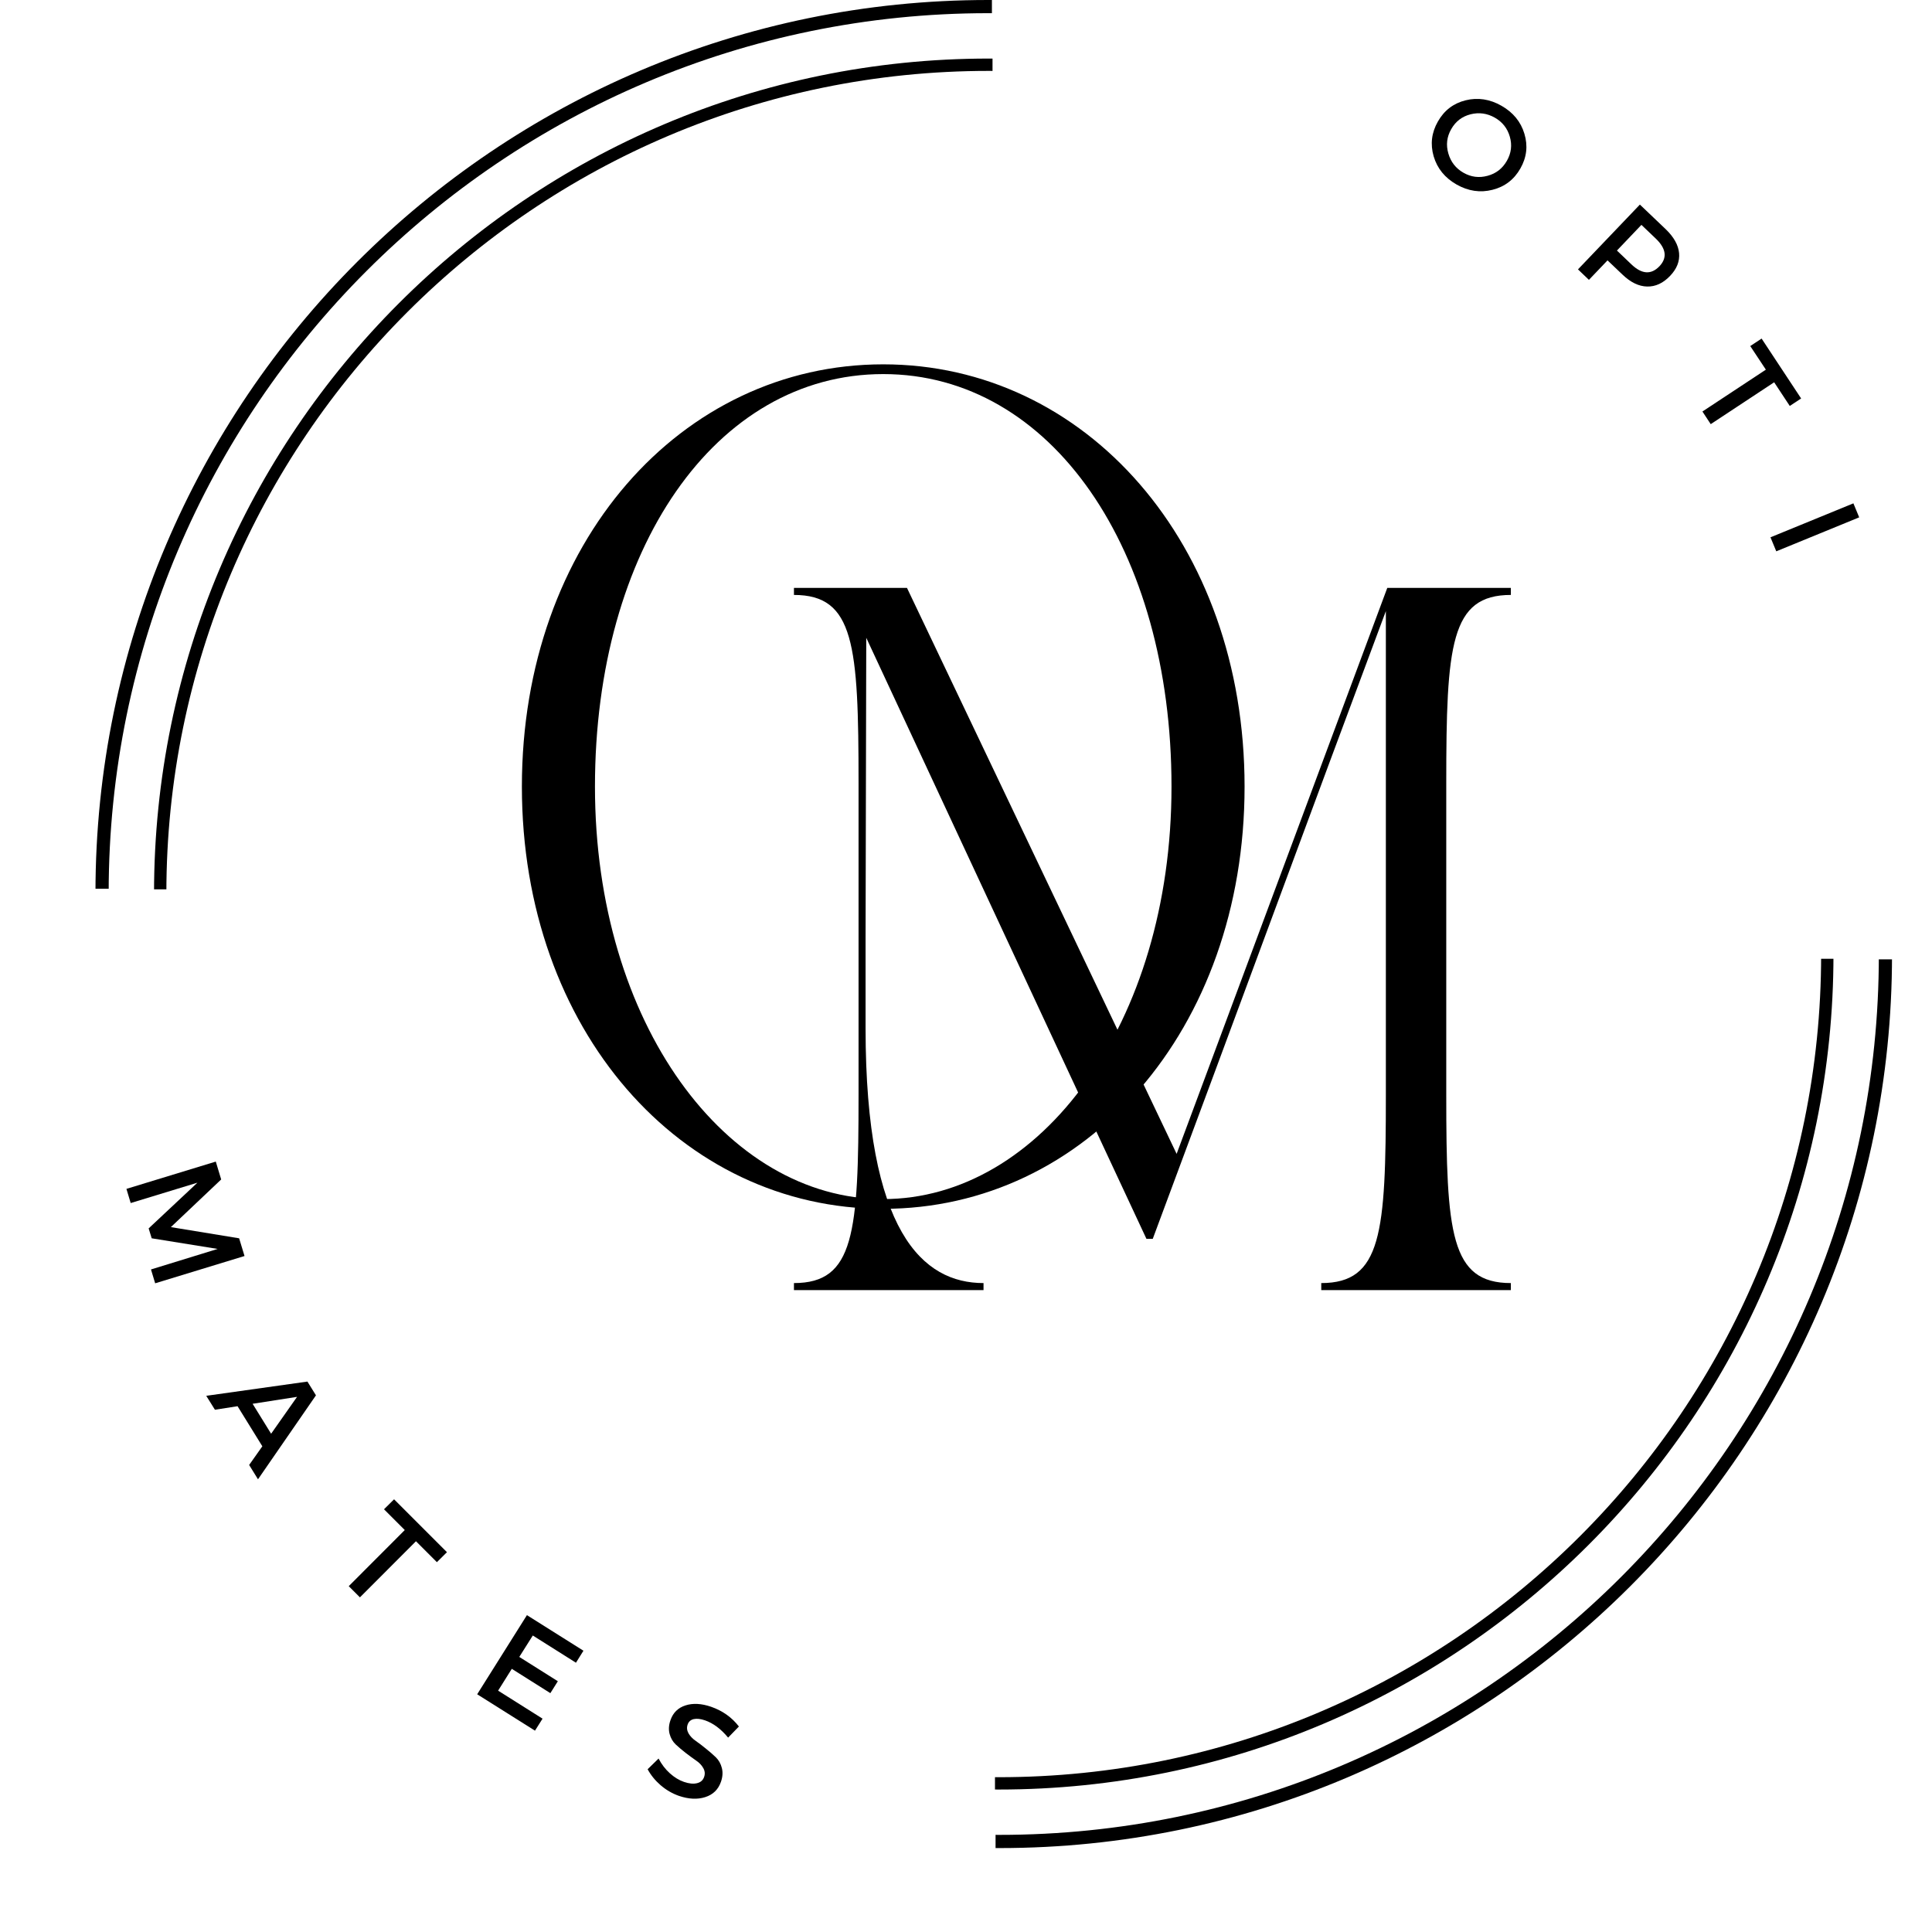 <svg xmlns="http://www.w3.org/2000/svg" xmlns:xlink="http://www.w3.org/1999/xlink" width="500" viewBox="0 0 375 375" height="500" preserveAspectRatio="xMidYMid meet"><defs><g></g><clipPath id="bbed3c4dcc"><path d="M 18.531 0 L 192.531 0 L 192.531 172.5 L 18.531 172.5 Z M 18.531 0 " clip-rule="nonzero"></path></clipPath><clipPath id="6dbe7355fb"><path d="M 29.898 11.367 L 192.648 11.367 L 192.648 172.617 L 29.898 172.617 Z M 29.898 11.367 " clip-rule="nonzero"></path></clipPath><clipPath id="9f6b5d82bb"><path d="M 193.238 186.211 L 367.238 186.211 L 367.238 358.711 L 193.238 358.711 Z M 193.238 186.211 " clip-rule="nonzero"></path></clipPath><clipPath id="ba30757d10"><path d="M 193.125 186.098 L 355.875 186.098 L 355.875 347.348 L 193.125 347.348 Z M 193.125 186.098 " clip-rule="nonzero"></path></clipPath></defs><g fill="#000000" fill-opacity="1"><g transform="translate(150.015, 250.407)"><g><path d="M 4.09 -136.293 L 4.09 -134.93 C 15.809 -134.93 16.629 -125.25 16.629 -98.402 L 16.629 -37.891 C 16.629 -11.039 15.809 -1.363 4.09 -1.363 L 4.09 0 L 40.887 0 L 40.887 -1.363 C 29.168 -1.363 17.992 -11.176 17.992 -50.836 L 17.992 -68.145 L 18.125 -126.613 C 38.844 -82.184 51.109 -55.742 72.508 -9.949 L 73.734 -9.949 C 90.496 -54.926 104.262 -92.406 118.98 -131.793 L 118.98 -37.891 C 118.98 -11.039 118.164 -1.363 106.441 -1.363 L 106.441 0 L 143.242 0 L 143.242 -1.363 C 131.52 -1.363 130.703 -11.039 130.703 -37.891 L 130.703 -98.402 C 130.703 -125.25 131.52 -134.93 143.242 -134.93 L 143.242 -136.293 L 119.254 -136.293 L 78.367 -26.441 L 26.031 -136.293 Z M 4.09 -136.293 "></path></g></g></g><g fill="#000000" fill-opacity="1"><g transform="translate(91.841, 231.48)"><g><path d="M 79.594 3.152 C 118.84 3.152 149.73 -31.523 149.73 -78.805 C 149.73 -126.09 118.84 -160.762 79.594 -160.762 C 40.348 -160.762 9.457 -126.09 9.457 -78.805 C 9.457 -31.523 40.348 3.152 79.594 3.152 Z M 79.594 -158.871 C 112.219 -158.871 135.547 -124.828 135.547 -78.805 C 135.547 -32.781 110.012 1.262 79.594 1.262 C 49.176 1.262 23.641 -32.781 23.641 -78.805 C 23.641 -124.828 46.969 -158.871 79.594 -158.871 Z M 79.594 -158.871 "></path></g></g></g><g clip-path="url(#bbed3c4dcc)"><path fill="#000000" d="M 191.781 346.5 C 96.281 346.5 18.531 268.75 18.531 173.25 C 18.531 77.75 96.281 0 191.781 0 C 287.281 0 365.031 77.75 365.031 173.25 C 365.031 268.75 287.281 346.5 191.781 346.5 Z M 191.781 2.559 C 97.648 2.559 21.094 79.113 21.094 173.25 C 21.094 267.387 97.648 343.941 191.781 343.941 C 285.918 343.941 362.473 267.387 362.473 173.25 C 362.473 79.113 285.918 2.559 191.781 2.559 Z M 191.781 2.559 " fill-opacity="1" fill-rule="nonzero"></path></g><g clip-path="url(#6dbe7355fb)"><path fill="#000000" d="M 191.898 335.367 C 102.598 335.367 29.898 262.664 29.898 173.367 C 29.898 84.066 102.598 11.367 191.898 11.367 C 281.199 11.367 353.898 84.066 353.898 173.367 C 353.898 262.664 281.199 335.367 191.898 335.367 Z M 191.898 13.762 C 103.875 13.762 32.293 85.344 32.293 173.367 C 32.293 261.391 103.875 332.973 191.898 332.973 C 279.922 332.973 351.504 261.391 351.504 173.367 C 351.504 85.344 279.922 13.762 191.898 13.762 Z M 191.898 13.762 " fill-opacity="1" fill-rule="nonzero"></path></g><g clip-path="url(#9f6b5d82bb)"><path fill="#000000" d="M 193.988 12.211 C 289.492 12.211 367.238 89.961 367.238 185.461 C 367.238 280.961 289.492 358.711 193.988 358.711 C 98.488 358.711 20.738 280.961 20.738 185.461 C 20.738 89.961 98.488 12.211 193.988 12.211 Z M 193.988 356.148 C 288.125 356.148 364.68 279.598 364.68 185.461 C 364.68 91.324 288.125 14.77 193.988 14.77 C 99.855 14.77 23.301 91.324 23.301 185.461 C 23.301 279.598 99.855 356.148 193.988 356.148 Z M 193.988 356.148 " fill-opacity="1" fill-rule="nonzero"></path></g><g clip-path="url(#ba30757d10)"><path fill="#000000" d="M 193.875 23.348 C 283.176 23.348 355.875 96.051 355.875 185.348 C 355.875 274.648 283.176 347.348 193.875 347.348 C 104.574 347.348 31.875 274.648 31.875 185.348 C 31.875 96.051 104.574 23.348 193.875 23.348 Z M 193.875 344.953 C 281.898 344.953 353.48 273.371 353.48 185.348 C 353.48 97.324 281.898 25.742 193.875 25.742 C 105.852 25.742 34.27 97.324 34.27 185.348 C 34.27 273.371 105.852 344.953 193.875 344.953 Z M 193.875 344.953 " fill-opacity="1" fill-rule="nonzero"></path></g><g fill="#000000" fill-opacity="1"><g transform="translate(274.043, 30.717)"><g><path d="M 10.438 -11.25 C 12.812 -11.832 15.129 -11.477 17.391 -10.188 C 19.66 -8.895 21.145 -7.082 21.844 -4.75 C 22.551 -2.414 22.289 -0.172 21.062 1.984 C 19.832 4.148 18.023 5.531 15.641 6.125 C 13.266 6.727 10.941 6.383 8.672 5.094 C 6.41 3.801 4.93 1.984 4.234 -0.359 C 3.547 -2.711 3.816 -4.969 5.047 -7.125 C 6.273 -9.289 8.07 -10.664 10.438 -11.25 Z M 16.109 -7.875 C 14.609 -8.727 13.035 -8.945 11.391 -8.531 C 9.742 -8.113 8.492 -7.156 7.641 -5.656 C 6.785 -4.164 6.598 -2.594 7.078 -0.938 C 7.555 0.719 8.535 1.969 10.016 2.812 C 11.492 3.656 13.051 3.852 14.688 3.406 C 16.332 2.969 17.582 2 18.438 0.5 C 19.289 -0.988 19.484 -2.547 19.016 -4.172 C 18.555 -5.797 17.586 -7.031 16.109 -7.875 Z M 16.109 -7.875 "></path></g></g></g><g fill="#000000" fill-opacity="1"><g transform="translate(304.629, 50.709)"><g><path d="M 13.672 -11 L 18.688 -6.219 C 20.27 -4.695 21.133 -3.148 21.281 -1.578 C 21.426 -0.004 20.848 1.461 19.547 2.828 C 18.191 4.254 16.703 4.945 15.078 4.906 C 13.461 4.875 11.863 4.098 10.281 2.578 L 7.391 -0.172 L 3.781 3.609 L 1.656 1.578 Z M 13.969 -7.062 L 9.219 -2.078 L 12.016 0.594 C 14.035 2.531 15.852 2.656 17.469 0.969 C 19.02 -0.664 18.785 -2.453 16.766 -4.391 Z M 13.969 -7.062 "></path></g></g></g><g fill="#000000" fill-opacity="1"><g transform="translate(327.285, 75.108)"><g><path d="M 20.109 3.688 L 17.078 -0.906 L 4.766 7.219 L 3.156 4.766 L 15.469 -3.359 L 12.438 -7.938 L 14.641 -9.391 L 22.312 2.234 Z M 20.109 3.688 "></path></g></g></g><g fill="#000000" fill-opacity="1"><g transform="translate(342.79, 102.183)"><g><path d="M 1.984 4.828 L 0.859 2.109 L 16.953 -4.484 L 18.078 -1.766 Z M 1.984 4.828 "></path></g></g></g><g fill="#000000" fill-opacity="1"><g transform="translate(23.837, 228.479)"><g><path d="M 6.281 20.609 L 5.469 17.922 L 18.406 13.938 L 5.609 11.875 L 5.016 9.953 L 14.484 1.078 L 1.531 5.031 L 0.703 2.281 L 18.047 -3.016 L 19.094 0.453 L 9.328 9.703 L 22.578 11.875 L 23.625 15.312 Z M 6.281 20.609 "></path></g></g></g><g fill="#000000" fill-opacity="1"><g transform="translate(40.015, 270.896)"><g><path d="M 10.906 9.828 L 6.094 2.047 L 1.703 2.734 L 0.016 0.031 L 19.656 -2.734 L 21.312 -0.062 L 10.062 16.234 L 8.344 13.453 Z M 12.609 7.391 L 17.641 0.234 L 9.016 1.578 Z M 12.609 7.391 "></path></g></g></g><g fill="#000000" fill-opacity="1"><g transform="translate(63.488, 303.67)"><g><path d="M 21.312 -0.453 L 17.25 -4.516 L 6.375 6.375 L 4.203 4.203 L 15.078 -6.688 L 11.047 -10.719 L 13 -12.656 L 23.266 -2.391 Z M 21.312 -0.453 "></path></g></g></g><g fill="#000000" fill-opacity="1"><g transform="translate(90.605, 327.592)"><g><path d="M 21.188 -4.859 L 12.812 -10.141 L 10.188 -5.984 L 17.672 -1.266 L 16.219 1.047 L 8.734 -3.672 L 6.078 0.562 L 14.703 6 L 13.234 8.328 L 2.016 1.266 L 11.672 -14.094 L 22.641 -7.188 Z M 21.188 -4.859 "></path></g></g></g><g fill="#000000" fill-opacity="1"><g transform="translate(124.156, 345.801)"><g><path d="M 13.875 -14.516 C 16.094 -13.742 17.891 -12.469 19.266 -10.688 L 17.172 -8.531 C 15.785 -10.207 14.297 -11.32 12.703 -11.875 C 11.836 -12.176 11.102 -12.258 10.5 -12.125 C 9.906 -11.988 9.508 -11.633 9.312 -11.062 C 9.113 -10.488 9.172 -9.922 9.484 -9.359 C 9.805 -8.805 10.273 -8.316 10.891 -7.891 C 11.504 -7.461 12.16 -6.961 12.859 -6.391 C 13.566 -5.828 14.207 -5.27 14.781 -4.719 C 15.352 -4.164 15.742 -3.473 15.953 -2.641 C 16.172 -1.805 16.113 -0.91 15.781 0.047 C 15.258 1.547 14.242 2.535 12.734 3.016 C 11.223 3.504 9.508 3.422 7.594 2.766 C 6.301 2.305 5.125 1.617 4.062 0.703 C 3.008 -0.211 2.172 -1.242 1.547 -2.391 L 3.672 -4.469 C 4.254 -3.352 4.984 -2.398 5.859 -1.609 C 6.742 -0.816 7.656 -0.258 8.594 0.062 C 9.594 0.406 10.441 0.488 11.141 0.312 C 11.836 0.145 12.297 -0.258 12.516 -0.906 C 12.723 -1.5 12.664 -2.07 12.344 -2.625 C 12.031 -3.188 11.562 -3.676 10.938 -4.094 C 10.32 -4.52 9.66 -5.004 8.953 -5.547 C 8.242 -6.098 7.598 -6.645 7.016 -7.188 C 6.441 -7.727 6.039 -8.414 5.812 -9.25 C 5.594 -10.082 5.648 -10.973 5.984 -11.922 C 6.484 -13.367 7.453 -14.32 8.891 -14.781 C 10.336 -15.25 12 -15.16 13.875 -14.516 Z M 13.875 -14.516 "></path></g></g></g></svg>